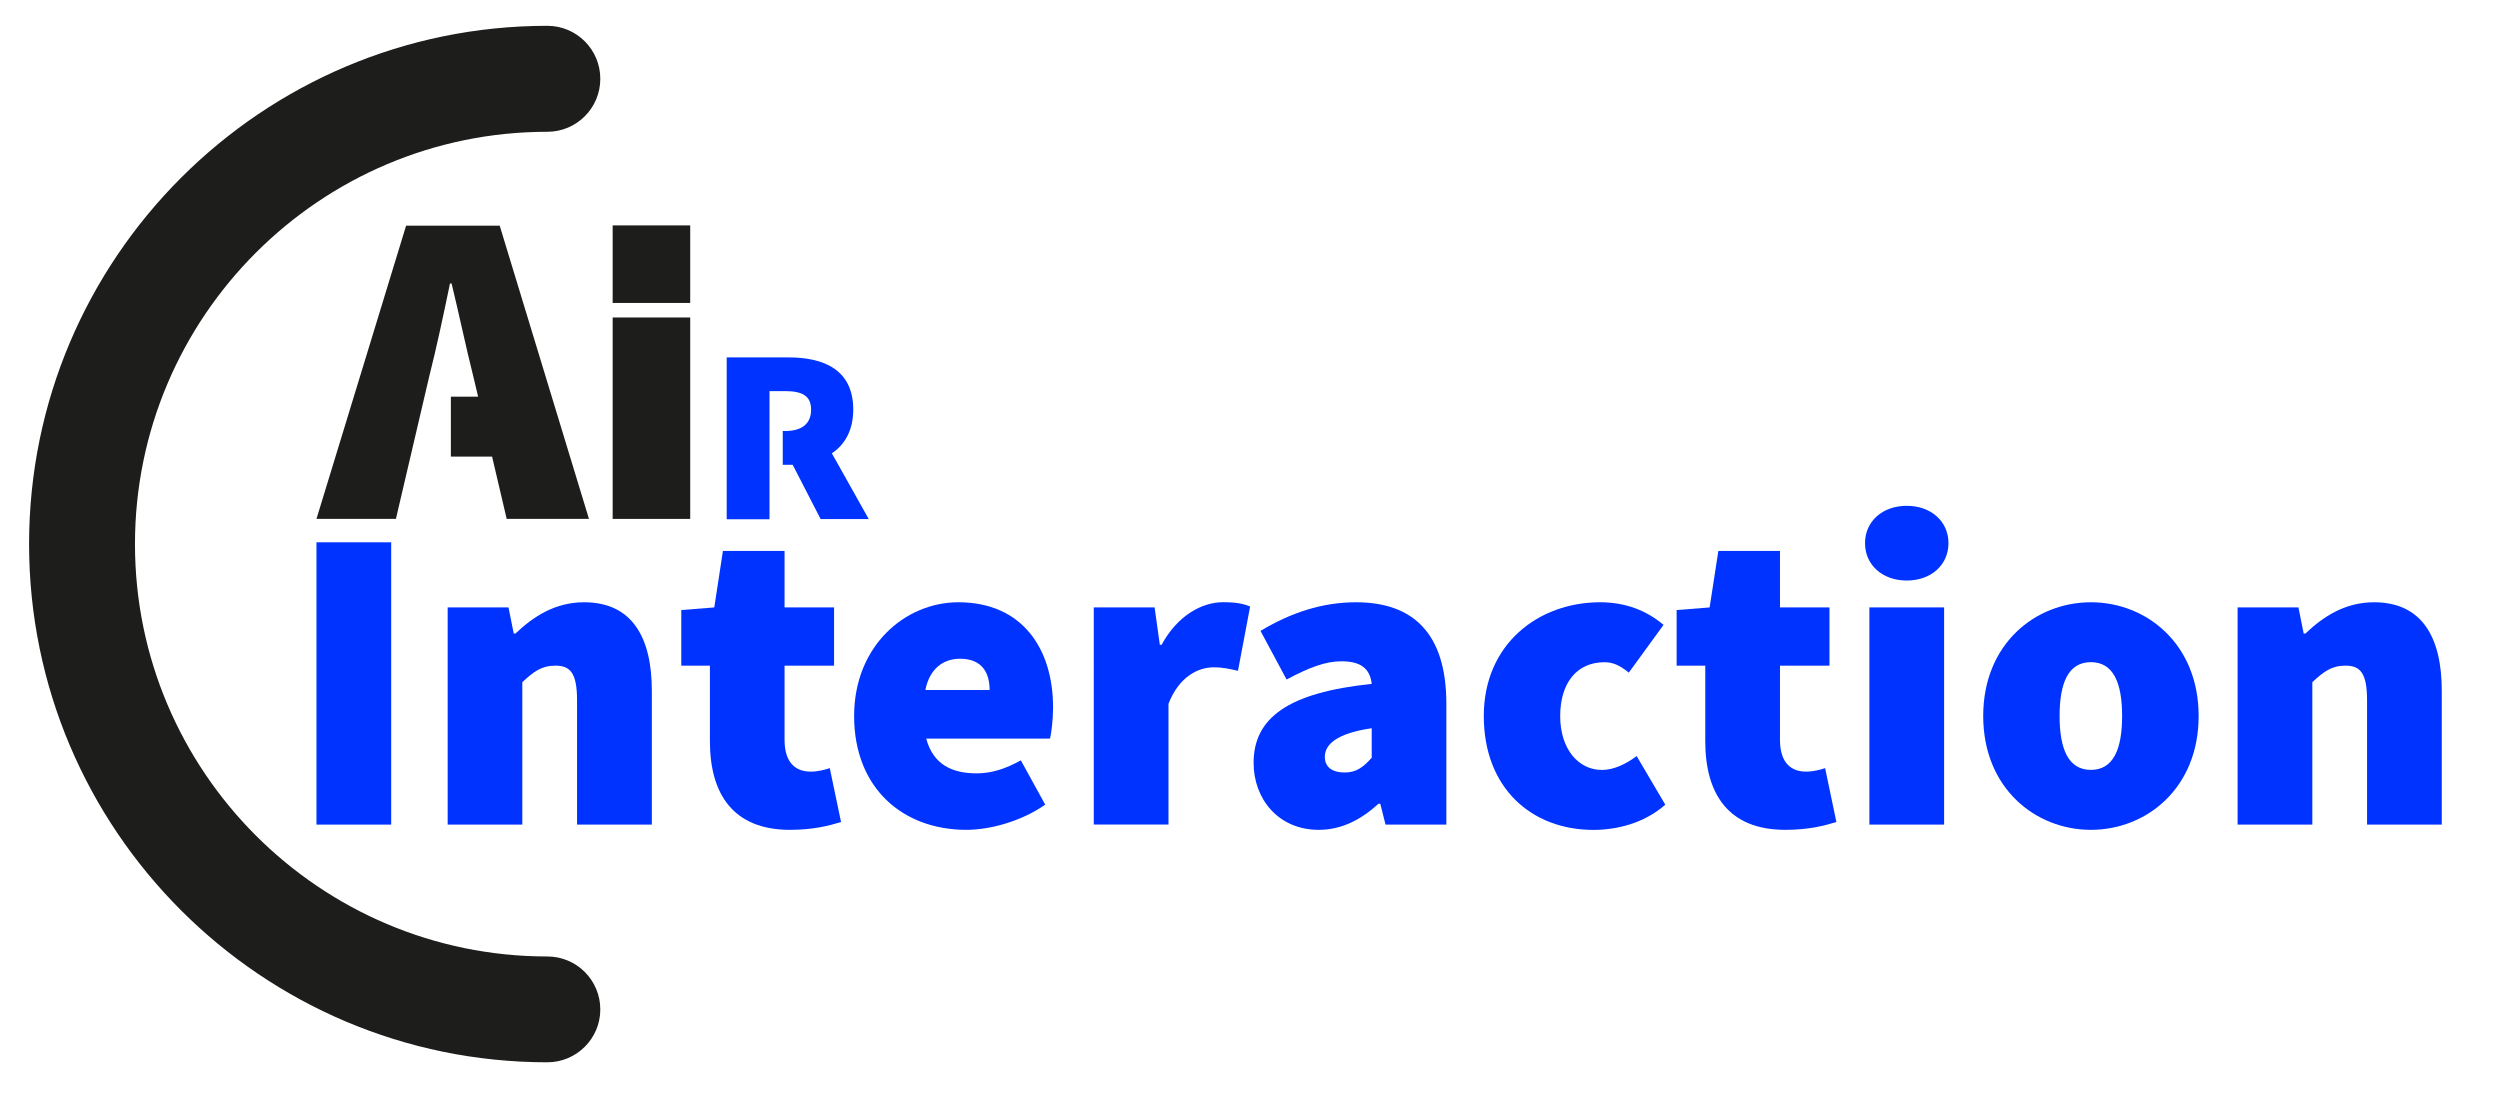 <svg xmlns="http://www.w3.org/2000/svg" xmlns:xlink="http://www.w3.org/1999/xlink" id="Capa_1" x="0px" y="0px" viewBox="0 0 3439.5 1508.3" style="enable-background:new 0 0 3439.5 1508.3;" xml:space="preserve"><style type="text/css">	.st0{fill:#0033FF;}	.st1{fill:#1D1D1B;}</style><g>	<path class="st0" d="M435.4,746.1h102.8v388.4H435.4V746.1z"></path>	<path class="st0" d="M615.9,835.7h83.7l7.2,35.9h2.4c23.9-22.7,53.8-43,94.4-43c65.7,0,93.2,47.8,93.2,121.9v184H793.9V963.6  c0-38.2-9.6-47.8-29.9-47.8c-19.1,0-29.9,8.4-45.4,22.7v196H615.9V835.7z"></path>	<path class="st0" d="M976.7,1019.8v-104h-39.4v-76.5l45.4-3.6l11.9-77.7h84.8v77.7h68.1v80.1h-68.1V1018  c0,32.9,16.7,43.6,35.9,43.6c9.6,0,19.1-2.4,26.3-4.8l15.5,74.1c-15.5,4.8-37.6,10.8-70.5,10.8  C1009,1141.6,976.7,1092.7,976.7,1019.8z"></path>	<path class="st0" d="M1175.1,985.1c0-96.8,70.5-156.5,143.4-156.5c88.4,0,130.3,64.5,130.3,144.6c0,17.9-2.4,35.9-4.2,43h-170.3  c9.6,35.8,35.8,47.8,69.3,47.8c20.3,0,39.4-6,60.9-17.9l33.5,60.9c-32.3,22.7-75.3,34.7-108.7,34.7  C1242,1141.6,1175.1,1084.3,1175.1,985.1z M1361.5,949.3c0-22.7-9.6-43-40.6-43c-22.7,0-41.8,13.1-47.8,43H1361.5z"></path>	<path class="st0" d="M1504.9,835.7h83.6l7.2,51.4h2.4c22.1-40.6,55.6-58.6,84.8-58.6c18.5,0,28.7,2.4,37,6l-16.7,88.4  c-10.8-2.4-20.3-4.8-33.5-4.8c-21.5,0-47.8,13.1-62.1,50.2v166.1h-102.8V835.7z"></path>	<path class="st0" d="M1724.7,1049.6c0-62.1,47.8-96.8,162.5-108.7c-2.4-21.5-15.5-31.1-41.8-31.1c-21.5,0-44.2,8.4-75.3,25.1  l-35.9-66.9c41.8-25.1,84.8-39.4,131.4-39.4c77.7,0,124.3,41.8,124.3,139.8v166.1h-83.7l-7.2-28.7h-2.4  c-23.9,21.5-50.2,35.9-82.4,35.9C1758.2,1141.6,1724.7,1098.6,1724.7,1049.6z M1887.2,1042.5v-40.6c-49,7.2-64.5,22.7-64.5,39.4  c0,13.7,9.6,21.5,27.5,21.5C1866.9,1062.8,1876.5,1054.4,1887.2,1042.5z"></path>	<path class="st0" d="M2041.4,985.1c0-99.2,75.3-156.5,160.1-156.5c35.9,0,64.5,12,87.2,31.1l-47.8,65.7  c-13.1-10.8-22.7-14.3-33.5-14.3c-38.2,0-60.9,28.7-60.9,74.1c0,45.4,25.1,74.1,57.4,74.1c16.7,0,33.5-8.4,47.8-19.1l39.4,66.9  c-29.9,26.3-68.1,34.7-99.2,34.7C2107.1,1141.6,2041.4,1084.3,2041.4,985.1z"></path>	<path class="st0" d="M2346.1,1019.8v-104h-39.4v-76.5l45.4-3.6l12-77.7h84.8v77.7h68.1v80.1h-68.1V1018c0,32.9,16.7,43.6,35.8,43.6  c9.6,0,19.1-2.4,26.3-4.8l15.5,74.1c-15.5,4.8-37.6,10.8-70.5,10.8C2378.3,1141.6,2346.1,1092.7,2346.1,1019.8z"></path>	<path class="st0" d="M2565.9,747.3c0-29.9,23.9-51.4,57.4-51.4c33.5,0,57.4,21.5,57.4,51.4s-23.9,51.4-57.4,51.4  C2589.8,798.7,2565.9,777.2,2565.9,747.3z M2571.9,835.7h102.8v298.8h-102.8V835.7z"></path>	<path class="st0" d="M2728.5,985.1c0-99.2,71.7-156.5,148.2-156.5s148.2,57.4,148.2,156.5c0,99.2-71.7,156.6-148.2,156.6  S2728.5,1084.3,2728.5,985.1z M2919.6,985.1c0-45.4-11.9-74.1-43-74.1c-31.1,0-43,28.7-43,74.1c0,45.4,12,74.1,43,74.1  C2907.7,1059.2,2919.6,1030.5,2919.6,985.1z"></path>	<path class="st0" d="M3078.6,835.7h83.6l7.2,35.9h2.4c23.9-22.7,53.8-43,94.4-43c65.7,0,93.2,47.8,93.2,121.9v184h-102.8V963.6  c0-38.2-9.6-47.8-29.9-47.8c-19.1,0-29.9,8.4-45.4,22.7v196h-102.8V835.7z"></path></g><g>	<path class="st1" d="M810.3,713.9L687.5,310.5H558.7L435.4,713.9h109.3l45.9-196.3c9.8-38.4,20.1-87,28.5-127.6h2.2  c9.8,40.1,20.1,89.2,29.8,127.6l6.7,28.1h-37.5v82.5H677l20.1,85.7H810.3z"></path>	<path class="st1" d="M842.9,436.8h106.7v277.1H842.9L842.9,436.8L842.9,436.8z"></path>	<path class="st1" d="M842.9,310.1h106.7v106.7H842.9L842.9,310.1L842.9,310.1z"></path>	<path class="st0" d="M1195.3,714.3l-50.8-90.6c17.8-12,29.4-31.7,29.4-60.2c0-55.3-41.1-71.8-89.2-71.8h-84.9v222.7h58.9V538.1  h21.4c23.2,0,35.8,6.2,35.8,25.5c0,19.3-12.5,29.4-35.8,29.4h-3.2v46.5h7.5c2.2,0,4.1,0,6.2,0l38.4,74.6h66v0.3H1195.3z"></path></g><g>	<path class="st1" d="M753,1461.5c-393.2,0-713-319.9-713-713s319.9-713,713-713c40.3,0,72.9,32.6,72.9,72.9s-32.6,72.9-72.9,72.9  c-312.8,0-567.3,254.5-567.3,567.3s254.5,567.3,567.3,567.3c40.3,0,72.9,32.6,72.9,72.9C825.9,1428.8,793.3,1461.5,753,1461.5z"></path></g></svg>
